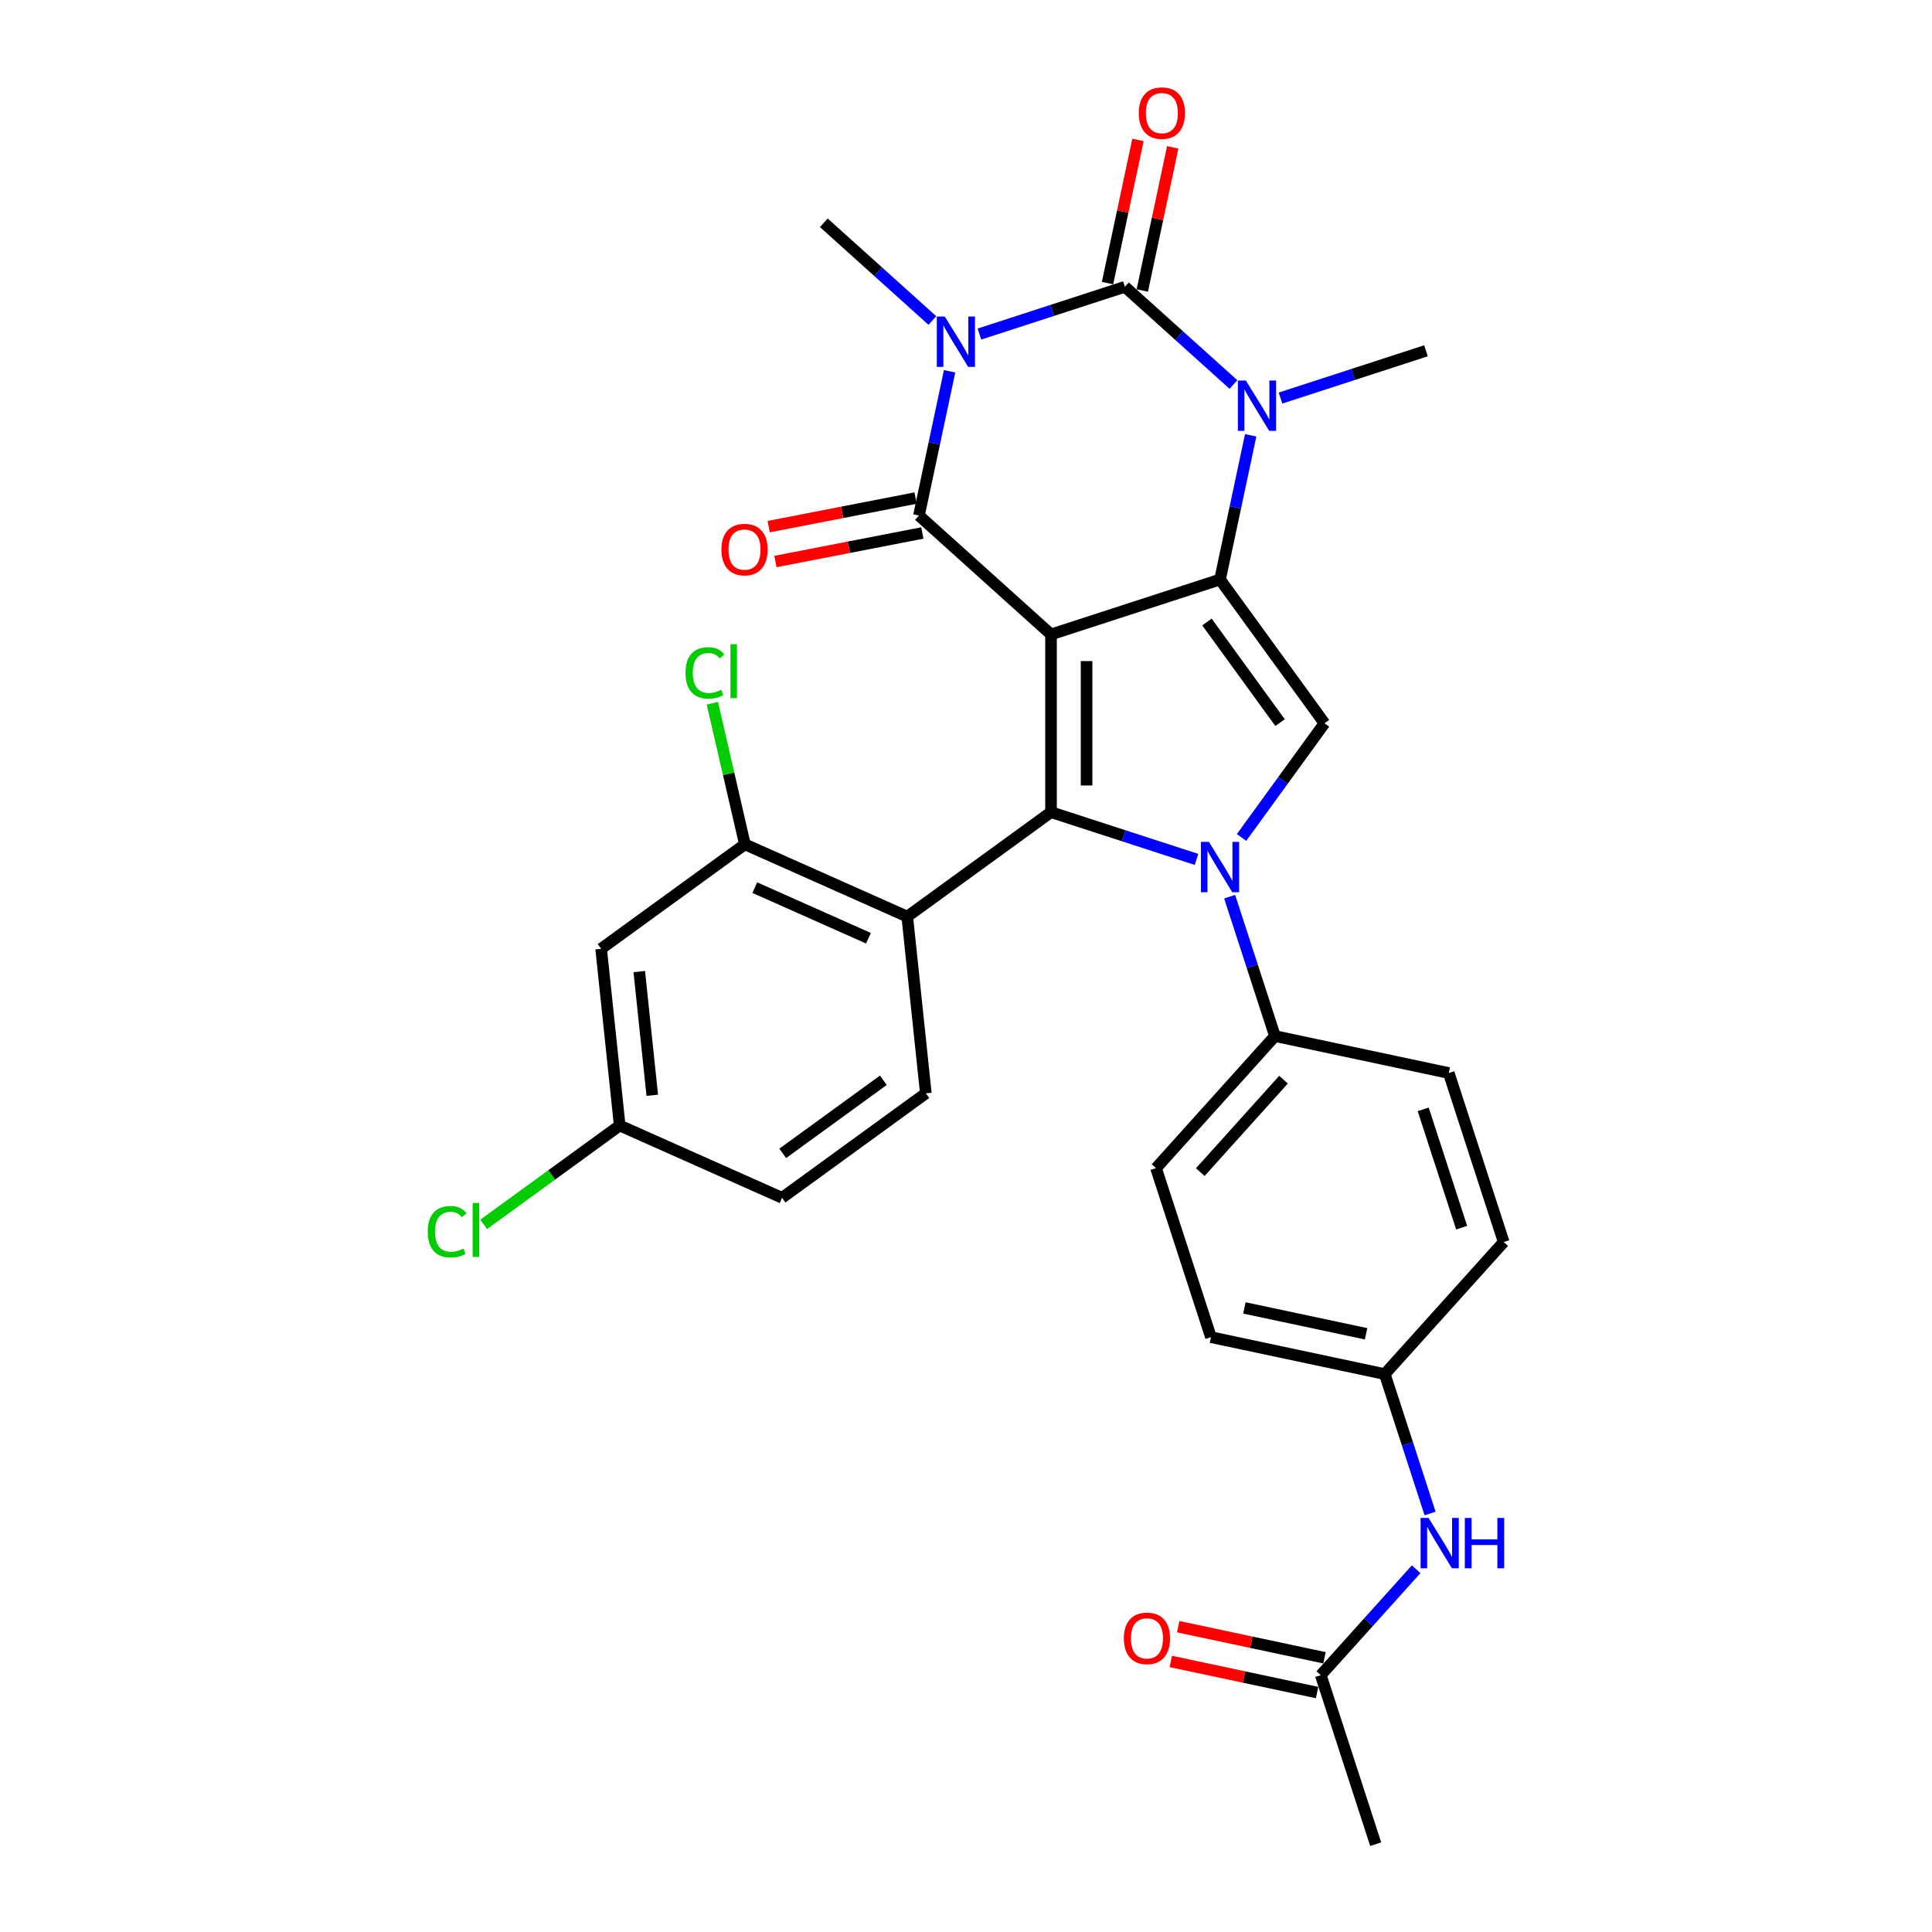 <?xml version='1.0' encoding='iso-8859-1'?>
<svg version='1.1' baseProfile='full'
              xmlns='http://www.w3.org/2000/svg'
                      xmlns:rdkit='http://www.rdkit.org/xml'
                      xmlns:xlink='http://www.w3.org/1999/xlink'
                  xml:space='preserve'
width='1000px' height='1000px' viewBox='0 0 1000 1000'>
<!-- END OF HEADER -->
<rect style='opacity:1.0;fill:#FFFFFF;stroke:none' width='1000' height='1000' x='0' y='0'> </rect>
<path class='bond-1' d='M 544.005,328.385 L 631.484,299.961' style='fill:none;fill-rule:evenodd;stroke:#000000;stroke-width:6px;stroke-linecap:butt;stroke-linejoin:miter;stroke-opacity:1' />
<path class='bond-2' d='M 544.005,328.385 L 544.005,420.367' style='fill:none;fill-rule:evenodd;stroke:#000000;stroke-width:6px;stroke-linecap:butt;stroke-linejoin:miter;stroke-opacity:1' />
<path class='bond-2' d='M 562.401,342.182 L 562.401,406.57' style='fill:none;fill-rule:evenodd;stroke:#000000;stroke-width:6px;stroke-linecap:butt;stroke-linejoin:miter;stroke-opacity:1' />
<path class='bond-3' d='M 544.005,328.385 L 475.649,266.837' style='fill:none;fill-rule:evenodd;stroke:#000000;stroke-width:6px;stroke-linecap:butt;stroke-linejoin:miter;stroke-opacity:1' />
<path class='bond-0' d='M 491.516,192.19 L 483.582,229.514' style='fill:none;fill-rule:evenodd;stroke:#0000FF;stroke-width:6px;stroke-linecap:butt;stroke-linejoin:miter;stroke-opacity:1' />
<path class='bond-0' d='M 483.582,229.514 L 475.649,266.837' style='fill:none;fill-rule:evenodd;stroke:#000000;stroke-width:6px;stroke-linecap:butt;stroke-linejoin:miter;stroke-opacity:1' />
<path class='bond-18' d='M 482.595,165.9 L 454.506,140.609' style='fill:none;fill-rule:evenodd;stroke:#0000FF;stroke-width:6px;stroke-linecap:butt;stroke-linejoin:miter;stroke-opacity:1' />
<path class='bond-18' d='M 454.506,140.609 L 426.417,115.318' style='fill:none;fill-rule:evenodd;stroke:#000000;stroke-width:6px;stroke-linecap:butt;stroke-linejoin:miter;stroke-opacity:1' />
<path class='bond-31' d='M 506.951,172.909 L 544.602,160.675' style='fill:none;fill-rule:evenodd;stroke:#0000FF;stroke-width:6px;stroke-linecap:butt;stroke-linejoin:miter;stroke-opacity:1' />
<path class='bond-31' d='M 544.602,160.675 L 582.253,148.442' style='fill:none;fill-rule:evenodd;stroke:#000000;stroke-width:6px;stroke-linecap:butt;stroke-linejoin:miter;stroke-opacity:1' />
<path class='bond-6' d='M 631.484,299.961 L 639.418,262.637' style='fill:none;fill-rule:evenodd;stroke:#000000;stroke-width:6px;stroke-linecap:butt;stroke-linejoin:miter;stroke-opacity:1' />
<path class='bond-6' d='M 639.418,262.637 L 647.351,225.314' style='fill:none;fill-rule:evenodd;stroke:#0000FF;stroke-width:6px;stroke-linecap:butt;stroke-linejoin:miter;stroke-opacity:1' />
<path class='bond-7' d='M 631.484,299.961 L 685.55,374.376' style='fill:none;fill-rule:evenodd;stroke:#000000;stroke-width:6px;stroke-linecap:butt;stroke-linejoin:miter;stroke-opacity:1' />
<path class='bond-7' d='M 624.711,321.937 L 662.557,374.027' style='fill:none;fill-rule:evenodd;stroke:#000000;stroke-width:6px;stroke-linecap:butt;stroke-linejoin:miter;stroke-opacity:1' />
<path class='bond-5' d='M 544.005,420.367 L 581.655,432.6' style='fill:none;fill-rule:evenodd;stroke:#000000;stroke-width:6px;stroke-linecap:butt;stroke-linejoin:miter;stroke-opacity:1' />
<path class='bond-5' d='M 581.655,432.6 L 619.306,444.834' style='fill:none;fill-rule:evenodd;stroke:#0000FF;stroke-width:6px;stroke-linecap:butt;stroke-linejoin:miter;stroke-opacity:1' />
<path class='bond-8' d='M 544.005,420.367 L 469.59,474.432' style='fill:none;fill-rule:evenodd;stroke:#000000;stroke-width:6px;stroke-linecap:butt;stroke-linejoin:miter;stroke-opacity:1' />
<path class='bond-13' d='M 473.894,257.808 L 435.877,265.197' style='fill:none;fill-rule:evenodd;stroke:#000000;stroke-width:6px;stroke-linecap:butt;stroke-linejoin:miter;stroke-opacity:1' />
<path class='bond-13' d='M 435.877,265.197 L 397.859,272.586' style='fill:none;fill-rule:evenodd;stroke:#FF0000;stroke-width:6px;stroke-linecap:butt;stroke-linejoin:miter;stroke-opacity:1' />
<path class='bond-13' d='M 477.404,275.867 L 439.386,283.255' style='fill:none;fill-rule:evenodd;stroke:#000000;stroke-width:6px;stroke-linecap:butt;stroke-linejoin:miter;stroke-opacity:1' />
<path class='bond-13' d='M 439.386,283.255 L 401.369,290.644' style='fill:none;fill-rule:evenodd;stroke:#FF0000;stroke-width:6px;stroke-linecap:butt;stroke-linejoin:miter;stroke-opacity:1' />
<path class='bond-4' d='M 582.253,148.442 L 610.341,173.733' style='fill:none;fill-rule:evenodd;stroke:#000000;stroke-width:6px;stroke-linecap:butt;stroke-linejoin:miter;stroke-opacity:1' />
<path class='bond-4' d='M 610.341,173.733 L 638.43,199.024' style='fill:none;fill-rule:evenodd;stroke:#0000FF;stroke-width:6px;stroke-linecap:butt;stroke-linejoin:miter;stroke-opacity:1' />
<path class='bond-12' d='M 591.25,150.354 L 599.125,113.306' style='fill:none;fill-rule:evenodd;stroke:#000000;stroke-width:6px;stroke-linecap:butt;stroke-linejoin:miter;stroke-opacity:1' />
<path class='bond-12' d='M 599.125,113.306 L 606.999,76.258' style='fill:none;fill-rule:evenodd;stroke:#FF0000;stroke-width:6px;stroke-linecap:butt;stroke-linejoin:miter;stroke-opacity:1' />
<path class='bond-12' d='M 573.256,146.529 L 581.13,109.482' style='fill:none;fill-rule:evenodd;stroke:#000000;stroke-width:6px;stroke-linecap:butt;stroke-linejoin:miter;stroke-opacity:1' />
<path class='bond-12' d='M 581.13,109.482 L 589.005,72.434' style='fill:none;fill-rule:evenodd;stroke:#FF0000;stroke-width:6px;stroke-linecap:butt;stroke-linejoin:miter;stroke-opacity:1' />
<path class='bond-10' d='M 636.464,464.115 L 648.186,500.193' style='fill:none;fill-rule:evenodd;stroke:#0000FF;stroke-width:6px;stroke-linecap:butt;stroke-linejoin:miter;stroke-opacity:1' />
<path class='bond-10' d='M 648.186,500.193 L 659.908,536.271' style='fill:none;fill-rule:evenodd;stroke:#000000;stroke-width:6px;stroke-linecap:butt;stroke-linejoin:miter;stroke-opacity:1' />
<path class='bond-30' d='M 642.618,433.467 L 664.084,403.921' style='fill:none;fill-rule:evenodd;stroke:#0000FF;stroke-width:6px;stroke-linecap:butt;stroke-linejoin:miter;stroke-opacity:1' />
<path class='bond-30' d='M 664.084,403.921 L 685.55,374.376' style='fill:none;fill-rule:evenodd;stroke:#000000;stroke-width:6px;stroke-linecap:butt;stroke-linejoin:miter;stroke-opacity:1' />
<path class='bond-24' d='M 662.787,206.033 L 700.438,193.799' style='fill:none;fill-rule:evenodd;stroke:#0000FF;stroke-width:6px;stroke-linecap:butt;stroke-linejoin:miter;stroke-opacity:1' />
<path class='bond-24' d='M 700.438,193.799 L 738.088,181.566' style='fill:none;fill-rule:evenodd;stroke:#000000;stroke-width:6px;stroke-linecap:butt;stroke-linejoin:miter;stroke-opacity:1' />
<path class='bond-9' d='M 469.59,474.432 L 385.56,437.02' style='fill:none;fill-rule:evenodd;stroke:#000000;stroke-width:6px;stroke-linecap:butt;stroke-linejoin:miter;stroke-opacity:1' />
<path class='bond-9' d='M 449.503,485.626 L 390.682,459.438' style='fill:none;fill-rule:evenodd;stroke:#000000;stroke-width:6px;stroke-linecap:butt;stroke-linejoin:miter;stroke-opacity:1' />
<path class='bond-11' d='M 469.59,474.432 L 479.205,565.91' style='fill:none;fill-rule:evenodd;stroke:#000000;stroke-width:6px;stroke-linecap:butt;stroke-linejoin:miter;stroke-opacity:1' />
<path class='bond-14' d='M 385.56,437.02 L 311.146,491.085' style='fill:none;fill-rule:evenodd;stroke:#000000;stroke-width:6px;stroke-linecap:butt;stroke-linejoin:miter;stroke-opacity:1' />
<path class='bond-22' d='M 385.56,437.02 L 377.129,400.505' style='fill:none;fill-rule:evenodd;stroke:#000000;stroke-width:6px;stroke-linecap:butt;stroke-linejoin:miter;stroke-opacity:1' />
<path class='bond-22' d='M 377.129,400.505 L 368.698,363.99' style='fill:none;fill-rule:evenodd;stroke:#00CC00;stroke-width:6px;stroke-linecap:butt;stroke-linejoin:miter;stroke-opacity:1' />
<path class='bond-19' d='M 659.908,536.271 L 598.361,604.626' style='fill:none;fill-rule:evenodd;stroke:#000000;stroke-width:6px;stroke-linecap:butt;stroke-linejoin:miter;stroke-opacity:1' />
<path class='bond-19' d='M 664.347,558.833 L 621.264,606.682' style='fill:none;fill-rule:evenodd;stroke:#000000;stroke-width:6px;stroke-linecap:butt;stroke-linejoin:miter;stroke-opacity:1' />
<path class='bond-20' d='M 659.908,536.271 L 749.88,555.395' style='fill:none;fill-rule:evenodd;stroke:#000000;stroke-width:6px;stroke-linecap:butt;stroke-linejoin:miter;stroke-opacity:1' />
<path class='bond-25' d='M 479.205,565.91 L 404.79,619.976' style='fill:none;fill-rule:evenodd;stroke:#000000;stroke-width:6px;stroke-linecap:butt;stroke-linejoin:miter;stroke-opacity:1' />
<path class='bond-25' d='M 457.229,559.137 L 405.139,596.983' style='fill:none;fill-rule:evenodd;stroke:#000000;stroke-width:6px;stroke-linecap:butt;stroke-linejoin:miter;stroke-opacity:1' />
<path class='bond-21' d='M 311.146,491.085 L 320.76,582.563' style='fill:none;fill-rule:evenodd;stroke:#000000;stroke-width:6px;stroke-linecap:butt;stroke-linejoin:miter;stroke-opacity:1' />
<path class='bond-21' d='M 330.883,502.884 L 337.614,566.919' style='fill:none;fill-rule:evenodd;stroke:#000000;stroke-width:6px;stroke-linecap:butt;stroke-linejoin:miter;stroke-opacity:1' />
<path class='bond-15' d='M 683.632,867.066 L 708.317,839.651' style='fill:none;fill-rule:evenodd;stroke:#000000;stroke-width:6px;stroke-linecap:butt;stroke-linejoin:miter;stroke-opacity:1' />
<path class='bond-15' d='M 708.317,839.651 L 733.002,812.235' style='fill:none;fill-rule:evenodd;stroke:#0000FF;stroke-width:6px;stroke-linecap:butt;stroke-linejoin:miter;stroke-opacity:1' />
<path class='bond-17' d='M 685.545,858.068 L 647.687,850.022' style='fill:none;fill-rule:evenodd;stroke:#000000;stroke-width:6px;stroke-linecap:butt;stroke-linejoin:miter;stroke-opacity:1' />
<path class='bond-17' d='M 647.687,850.022 L 609.83,841.975' style='fill:none;fill-rule:evenodd;stroke:#FF0000;stroke-width:6px;stroke-linecap:butt;stroke-linejoin:miter;stroke-opacity:1' />
<path class='bond-17' d='M 681.72,876.063 L 643.863,868.016' style='fill:none;fill-rule:evenodd;stroke:#000000;stroke-width:6px;stroke-linecap:butt;stroke-linejoin:miter;stroke-opacity:1' />
<path class='bond-17' d='M 643.863,868.016 L 606.005,859.969' style='fill:none;fill-rule:evenodd;stroke:#FF0000;stroke-width:6px;stroke-linecap:butt;stroke-linejoin:miter;stroke-opacity:1' />
<path class='bond-29' d='M 683.632,867.066 L 712.056,954.545' style='fill:none;fill-rule:evenodd;stroke:#000000;stroke-width:6px;stroke-linecap:butt;stroke-linejoin:miter;stroke-opacity:1' />
<path class='bond-16' d='M 740.201,783.386 L 728.479,747.308' style='fill:none;fill-rule:evenodd;stroke:#0000FF;stroke-width:6px;stroke-linecap:butt;stroke-linejoin:miter;stroke-opacity:1' />
<path class='bond-16' d='M 728.479,747.308 L 716.756,711.23' style='fill:none;fill-rule:evenodd;stroke:#000000;stroke-width:6px;stroke-linecap:butt;stroke-linejoin:miter;stroke-opacity:1' />
<path class='bond-27' d='M 598.361,604.626 L 626.784,692.106' style='fill:none;fill-rule:evenodd;stroke:#000000;stroke-width:6px;stroke-linecap:butt;stroke-linejoin:miter;stroke-opacity:1' />
<path class='bond-26' d='M 749.88,555.395 L 778.304,642.874' style='fill:none;fill-rule:evenodd;stroke:#000000;stroke-width:6px;stroke-linecap:butt;stroke-linejoin:miter;stroke-opacity:1' />
<path class='bond-26' d='M 736.648,574.201 L 756.544,635.437' style='fill:none;fill-rule:evenodd;stroke:#000000;stroke-width:6px;stroke-linecap:butt;stroke-linejoin:miter;stroke-opacity:1' />
<path class='bond-28' d='M 320.76,582.563 L 285.549,608.146' style='fill:none;fill-rule:evenodd;stroke:#000000;stroke-width:6px;stroke-linecap:butt;stroke-linejoin:miter;stroke-opacity:1' />
<path class='bond-28' d='M 285.549,608.146 L 250.338,633.728' style='fill:none;fill-rule:evenodd;stroke:#00CC00;stroke-width:6px;stroke-linecap:butt;stroke-linejoin:miter;stroke-opacity:1' />
<path class='bond-32' d='M 320.76,582.563 L 404.79,619.976' style='fill:none;fill-rule:evenodd;stroke:#000000;stroke-width:6px;stroke-linecap:butt;stroke-linejoin:miter;stroke-opacity:1' />
<path class='bond-23' d='M 716.756,711.23 L 626.784,692.106' style='fill:none;fill-rule:evenodd;stroke:#000000;stroke-width:6px;stroke-linecap:butt;stroke-linejoin:miter;stroke-opacity:1' />
<path class='bond-23' d='M 707.085,690.367 L 644.105,676.98' style='fill:none;fill-rule:evenodd;stroke:#000000;stroke-width:6px;stroke-linecap:butt;stroke-linejoin:miter;stroke-opacity:1' />
<path class='bond-33' d='M 716.756,711.23 L 778.304,642.874' style='fill:none;fill-rule:evenodd;stroke:#000000;stroke-width:6px;stroke-linecap:butt;stroke-linejoin:miter;stroke-opacity:1' />
<path  class='atom-1' d='M 489.015 163.841
L 497.551 177.638
Q 498.397 179, 499.758 181.465
Q 501.12 183.93, 501.193 184.077
L 501.193 163.841
L 504.652 163.841
L 504.652 189.89
L 501.083 189.89
L 491.922 174.805
Q 490.855 173.039, 489.714 171.016
Q 488.61 168.992, 488.279 168.367
L 488.279 189.89
L 484.894 189.89
L 484.894 163.841
L 489.015 163.841
' fill='#0000FF'/>
<path  class='atom-6' d='M 625.726 435.766
L 634.262 449.563
Q 635.109 450.925, 636.47 453.39
Q 637.831 455.855, 637.905 456.002
L 637.905 435.766
L 641.363 435.766
L 641.363 461.815
L 637.794 461.815
L 628.633 446.73
Q 627.566 444.964, 626.425 442.941
Q 625.322 440.917, 624.991 440.292
L 624.991 461.815
L 621.606 461.815
L 621.606 435.766
L 625.726 435.766
' fill='#0000FF'/>
<path  class='atom-7' d='M 644.85 196.965
L 653.386 210.762
Q 654.233 212.124, 655.594 214.589
Q 656.955 217.054, 657.029 217.201
L 657.029 196.965
L 660.487 196.965
L 660.487 223.014
L 656.918 223.014
L 647.757 207.929
Q 646.69 206.163, 645.55 204.14
Q 644.446 202.116, 644.115 201.49
L 644.115 223.014
L 640.73 223.014
L 640.73 196.965
L 644.85 196.965
' fill='#0000FF'/>
<path  class='atom-13' d='M 589.419 58.544
Q 589.419 52.289, 592.51 48.794
Q 595.6 45.298, 601.377 45.298
Q 607.153 45.298, 610.244 48.794
Q 613.334 52.289, 613.334 58.544
Q 613.334 64.872, 610.207 68.478
Q 607.08 72.047, 601.377 72.047
Q 595.637 72.047, 592.51 68.478
Q 589.419 64.909, 589.419 58.544
M 601.377 69.103
Q 605.35 69.103, 607.484 66.454
Q 609.655 63.768, 609.655 58.544
Q 609.655 53.429, 607.484 50.854
Q 605.35 48.242, 601.377 48.242
Q 597.403 48.242, 595.232 50.817
Q 593.099 53.393, 593.099 58.544
Q 593.099 63.805, 595.232 66.454
Q 597.403 69.103, 601.377 69.103
' fill='#FF0000'/>
<path  class='atom-14' d='M 373.399 284.459
Q 373.399 278.205, 376.49 274.709
Q 379.58 271.214, 385.357 271.214
Q 391.133 271.214, 394.224 274.709
Q 397.314 278.205, 397.314 284.459
Q 397.314 290.788, 394.187 294.393
Q 391.06 297.962, 385.357 297.962
Q 379.617 297.962, 376.49 294.393
Q 373.399 290.825, 373.399 284.459
M 385.357 295.019
Q 389.33 295.019, 391.464 292.37
Q 393.635 289.684, 393.635 284.459
Q 393.635 279.345, 391.464 276.77
Q 389.33 274.158, 385.357 274.158
Q 381.383 274.158, 379.212 276.733
Q 377.078 279.308, 377.078 284.459
Q 377.078 289.721, 379.212 292.37
Q 381.383 295.019, 385.357 295.019
' fill='#FF0000'/>
<path  class='atom-17' d='M 739.422 785.685
L 747.958 799.483
Q 748.804 800.844, 750.165 803.309
Q 751.527 805.774, 751.6 805.921
L 751.6 785.685
L 755.059 785.685
L 755.059 811.735
L 751.49 811.735
L 742.329 796.65
Q 741.262 794.883, 740.121 792.86
Q 739.017 790.836, 738.686 790.211
L 738.686 811.735
L 735.301 811.735
L 735.301 785.685
L 739.422 785.685
' fill='#0000FF'/>
<path  class='atom-17' d='M 758.186 785.685
L 761.718 785.685
L 761.718 796.76
L 775.037 796.76
L 775.037 785.685
L 778.569 785.685
L 778.569 811.735
L 775.037 811.735
L 775.037 799.703
L 761.718 799.703
L 761.718 811.735
L 758.186 811.735
L 758.186 785.685
' fill='#0000FF'/>
<path  class='atom-18' d='M 581.703 848.015
Q 581.703 841.76, 584.794 838.265
Q 587.884 834.77, 593.661 834.77
Q 599.437 834.77, 602.528 838.265
Q 605.618 841.76, 605.618 848.015
Q 605.618 854.344, 602.491 857.949
Q 599.363 861.518, 593.661 861.518
Q 587.921 861.518, 584.794 857.949
Q 581.703 854.38, 581.703 848.015
M 593.661 858.575
Q 597.634 858.575, 599.768 855.926
Q 601.939 853.24, 601.939 848.015
Q 601.939 842.901, 599.768 840.326
Q 597.634 837.713, 593.661 837.713
Q 589.687 837.713, 587.516 840.289
Q 585.382 842.864, 585.382 848.015
Q 585.382 853.277, 587.516 855.926
Q 589.687 858.575, 593.661 858.575
' fill='#FF0000'/>
<path  class='atom-23' d='M 354.822 348.298
Q 354.822 341.822, 357.839 338.437
Q 360.893 335.016, 366.669 335.016
Q 372.041 335.016, 374.911 338.805
L 372.483 340.792
Q 370.386 338.033, 366.669 338.033
Q 362.733 338.033, 360.635 340.682
Q 358.575 343.294, 358.575 348.298
Q 358.575 353.449, 360.709 356.098
Q 362.88 358.747, 367.074 358.747
Q 369.944 358.747, 373.292 357.018
L 374.322 359.777
Q 372.961 360.66, 370.901 361.175
Q 368.84 361.69, 366.559 361.69
Q 360.893 361.69, 357.839 358.232
Q 354.822 354.773, 354.822 348.298
' fill='#00CC00'/>
<path  class='atom-23' d='M 378.075 333.434
L 381.46 333.434
L 381.46 361.359
L 378.075 361.359
L 378.075 333.434
' fill='#00CC00'/>
<path  class='atom-29' d='M 221.4 637.53
Q 221.4 631.055, 224.417 627.67
Q 227.471 624.248, 233.247 624.248
Q 238.619 624.248, 241.489 628.038
L 239.061 630.025
Q 236.963 627.265, 233.247 627.265
Q 229.311 627.265, 227.213 629.914
Q 225.153 632.526, 225.153 637.53
Q 225.153 642.681, 227.287 645.33
Q 229.458 647.979, 233.652 647.979
Q 236.522 647.979, 239.87 646.25
L 240.9 649.01
Q 239.539 649.893, 237.479 650.408
Q 235.418 650.923, 233.137 650.923
Q 227.471 650.923, 224.417 647.464
Q 221.4 644.006, 221.4 637.53
' fill='#00CC00'/>
<path  class='atom-29' d='M 244.653 622.666
L 248.038 622.666
L 248.038 650.592
L 244.653 650.592
L 244.653 622.666
' fill='#00CC00'/>
</svg>
